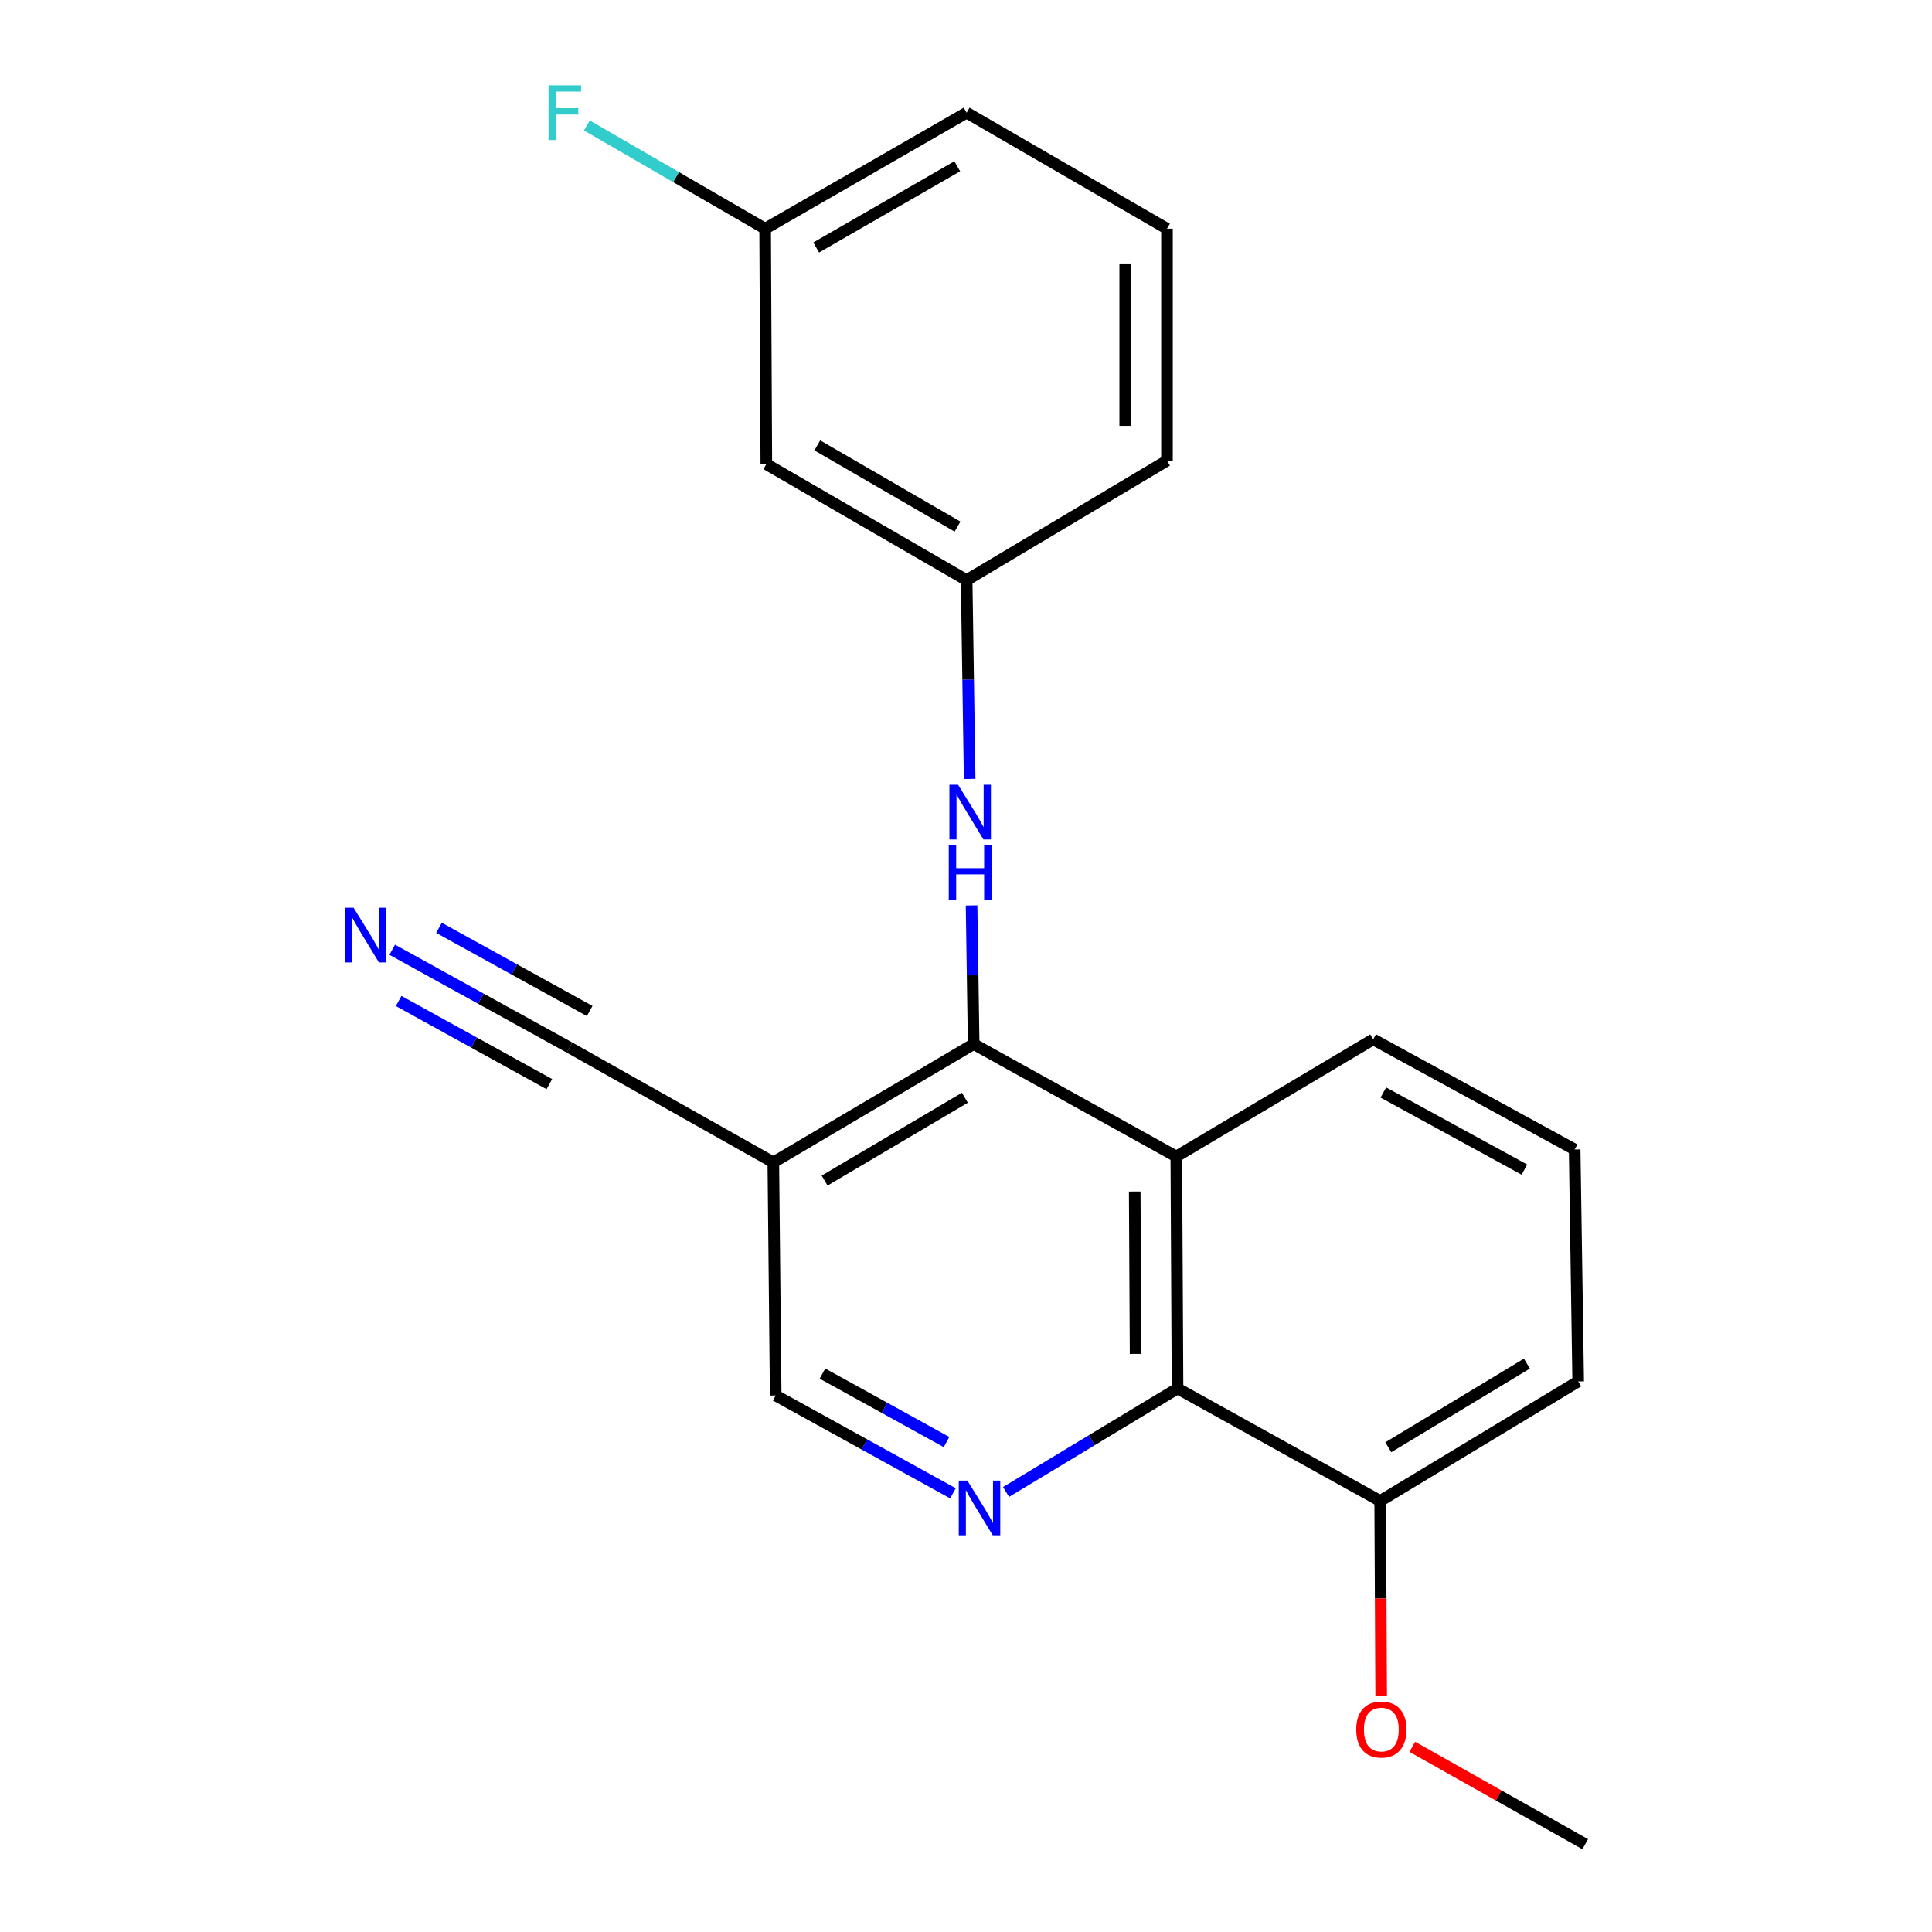 <?xml version='1.0' encoding='iso-8859-1'?>
<svg version='1.1' baseProfile='full'
              xmlns='http://www.w3.org/2000/svg'
                      xmlns:rdkit='http://www.rdkit.org/xml'
                      xmlns:xlink='http://www.w3.org/1999/xlink'
                  xml:space='preserve'
width='1000px' height='1000px' viewBox='0 0 1000 1000'>
<!-- END OF HEADER -->
<rect style='opacity:1.0;fill:#FFFFFF;stroke:none' width='1000' height='1000' x='0' y='0'> </rect>
<path class='bond-0' d='M 503.968,540.395 L 608.851,598.601' style='fill:none;fill-rule:evenodd;stroke:#000000;stroke-width:6px;stroke-linecap:butt;stroke-linejoin:miter;stroke-opacity:1' />
<path class='bond-3' d='M 503.968,540.395 L 400.275,601.639' style='fill:none;fill-rule:evenodd;stroke:#000000;stroke-width:6px;stroke-linecap:butt;stroke-linejoin:miter;stroke-opacity:1' />
<path class='bond-3' d='M 499.407,568.193 L 426.821,611.064' style='fill:none;fill-rule:evenodd;stroke:#000000;stroke-width:6px;stroke-linecap:butt;stroke-linejoin:miter;stroke-opacity:1' />
<path class='bond-4' d='M 503.968,540.395 L 503.426,504.522' style='fill:none;fill-rule:evenodd;stroke:#000000;stroke-width:6px;stroke-linecap:butt;stroke-linejoin:miter;stroke-opacity:1' />
<path class='bond-4' d='M 503.426,504.522 L 502.885,468.648' style='fill:none;fill-rule:evenodd;stroke:#0000FF;stroke-width:6px;stroke-linecap:butt;stroke-linejoin:miter;stroke-opacity:1' />
<path class='bond-2' d='M 608.851,598.601 L 609.487,718.674' style='fill:none;fill-rule:evenodd;stroke:#000000;stroke-width:6px;stroke-linecap:butt;stroke-linejoin:miter;stroke-opacity:1' />
<path class='bond-2' d='M 587.331,616.726 L 587.777,700.777' style='fill:none;fill-rule:evenodd;stroke:#000000;stroke-width:6px;stroke-linecap:butt;stroke-linejoin:miter;stroke-opacity:1' />
<path class='bond-12' d='M 608.851,598.601 L 710.743,537.957' style='fill:none;fill-rule:evenodd;stroke:#000000;stroke-width:6px;stroke-linecap:butt;stroke-linejoin:miter;stroke-opacity:1' />
<path class='bond-1' d='M 493.242,772.929 L 447.371,747.615' style='fill:none;fill-rule:evenodd;stroke:#0000FF;stroke-width:6px;stroke-linecap:butt;stroke-linejoin:miter;stroke-opacity:1' />
<path class='bond-1' d='M 447.371,747.615 L 401.499,722.3' style='fill:none;fill-rule:evenodd;stroke:#000000;stroke-width:6px;stroke-linecap:butt;stroke-linejoin:miter;stroke-opacity:1' />
<path class='bond-1' d='M 489.924,746.409 L 457.814,728.69' style='fill:none;fill-rule:evenodd;stroke:#0000FF;stroke-width:6px;stroke-linecap:butt;stroke-linejoin:miter;stroke-opacity:1' />
<path class='bond-1' d='M 457.814,728.69 L 425.705,710.97' style='fill:none;fill-rule:evenodd;stroke:#000000;stroke-width:6px;stroke-linecap:butt;stroke-linejoin:miter;stroke-opacity:1' />
<path class='bond-21' d='M 520.727,772.232 L 565.107,745.453' style='fill:none;fill-rule:evenodd;stroke:#0000FF;stroke-width:6px;stroke-linecap:butt;stroke-linejoin:miter;stroke-opacity:1' />
<path class='bond-21' d='M 565.107,745.453 L 609.487,718.674' style='fill:none;fill-rule:evenodd;stroke:#000000;stroke-width:6px;stroke-linecap:butt;stroke-linejoin:miter;stroke-opacity:1' />
<path class='bond-9' d='M 609.487,718.674 L 714.382,776.891' style='fill:none;fill-rule:evenodd;stroke:#000000;stroke-width:6px;stroke-linecap:butt;stroke-linejoin:miter;stroke-opacity:1' />
<path class='bond-5' d='M 400.275,601.639 L 294.78,542.209' style='fill:none;fill-rule:evenodd;stroke:#000000;stroke-width:6px;stroke-linecap:butt;stroke-linejoin:miter;stroke-opacity:1' />
<path class='bond-7' d='M 400.275,601.639 L 401.499,722.3' style='fill:none;fill-rule:evenodd;stroke:#000000;stroke-width:6px;stroke-linecap:butt;stroke-linejoin:miter;stroke-opacity:1' />
<path class='bond-8' d='M 501.894,403.172 L 501.112,351.722' style='fill:none;fill-rule:evenodd;stroke:#0000FF;stroke-width:6px;stroke-linecap:butt;stroke-linejoin:miter;stroke-opacity:1' />
<path class='bond-8' d='M 501.112,351.722 L 500.33,300.273' style='fill:none;fill-rule:evenodd;stroke:#000000;stroke-width:6px;stroke-linecap:butt;stroke-linejoin:miter;stroke-opacity:1' />
<path class='bond-6' d='M 294.78,542.209 L 248.897,516.894' style='fill:none;fill-rule:evenodd;stroke:#000000;stroke-width:6px;stroke-linecap:butt;stroke-linejoin:miter;stroke-opacity:1' />
<path class='bond-6' d='M 248.897,516.894 L 203.013,491.579' style='fill:none;fill-rule:evenodd;stroke:#0000FF;stroke-width:6px;stroke-linecap:butt;stroke-linejoin:miter;stroke-opacity:1' />
<path class='bond-6' d='M 305.221,523.283 L 266.221,501.765' style='fill:none;fill-rule:evenodd;stroke:#000000;stroke-width:6px;stroke-linecap:butt;stroke-linejoin:miter;stroke-opacity:1' />
<path class='bond-6' d='M 266.221,501.765 L 227.22,480.247' style='fill:none;fill-rule:evenodd;stroke:#0000FF;stroke-width:6px;stroke-linecap:butt;stroke-linejoin:miter;stroke-opacity:1' />
<path class='bond-6' d='M 284.338,561.134 L 245.337,539.617' style='fill:none;fill-rule:evenodd;stroke:#000000;stroke-width:6px;stroke-linecap:butt;stroke-linejoin:miter;stroke-opacity:1' />
<path class='bond-6' d='M 245.337,539.617 L 206.336,518.099' style='fill:none;fill-rule:evenodd;stroke:#0000FF;stroke-width:6px;stroke-linecap:butt;stroke-linejoin:miter;stroke-opacity:1' />
<path class='bond-10' d='M 500.33,300.273 L 396.648,240.242' style='fill:none;fill-rule:evenodd;stroke:#000000;stroke-width:6px;stroke-linecap:butt;stroke-linejoin:miter;stroke-opacity:1' />
<path class='bond-10' d='M 495.608,272.562 L 423.031,230.54' style='fill:none;fill-rule:evenodd;stroke:#000000;stroke-width:6px;stroke-linecap:butt;stroke-linejoin:miter;stroke-opacity:1' />
<path class='bond-18' d='M 500.33,300.273 L 604.023,238.429' style='fill:none;fill-rule:evenodd;stroke:#000000;stroke-width:6px;stroke-linecap:butt;stroke-linejoin:miter;stroke-opacity:1' />
<path class='bond-14' d='M 714.382,776.891 L 714.638,827.371' style='fill:none;fill-rule:evenodd;stroke:#000000;stroke-width:6px;stroke-linecap:butt;stroke-linejoin:miter;stroke-opacity:1' />
<path class='bond-14' d='M 714.638,827.371 L 714.894,877.851' style='fill:none;fill-rule:evenodd;stroke:#FF0000;stroke-width:6px;stroke-linecap:butt;stroke-linejoin:miter;stroke-opacity:1' />
<path class='bond-22' d='M 714.382,776.891 L 816.863,715.023' style='fill:none;fill-rule:evenodd;stroke:#000000;stroke-width:6px;stroke-linecap:butt;stroke-linejoin:miter;stroke-opacity:1' />
<path class='bond-22' d='M 718.582,749.106 L 790.319,705.799' style='fill:none;fill-rule:evenodd;stroke:#000000;stroke-width:6px;stroke-linecap:butt;stroke-linejoin:miter;stroke-opacity:1' />
<path class='bond-11' d='M 396.648,240.242 L 396.036,118.367' style='fill:none;fill-rule:evenodd;stroke:#000000;stroke-width:6px;stroke-linecap:butt;stroke-linejoin:miter;stroke-opacity:1' />
<path class='bond-13' d='M 396.036,118.367 L 349.896,91.651' style='fill:none;fill-rule:evenodd;stroke:#000000;stroke-width:6px;stroke-linecap:butt;stroke-linejoin:miter;stroke-opacity:1' />
<path class='bond-13' d='M 349.896,91.651 L 303.757,64.935' style='fill:none;fill-rule:evenodd;stroke:#33CCCC;stroke-width:6px;stroke-linecap:butt;stroke-linejoin:miter;stroke-opacity:1' />
<path class='bond-23' d='M 396.036,118.367 L 500.33,58.325' style='fill:none;fill-rule:evenodd;stroke:#000000;stroke-width:6px;stroke-linecap:butt;stroke-linejoin:miter;stroke-opacity:1' />
<path class='bond-23' d='M 422.464,128.094 L 495.47,86.064' style='fill:none;fill-rule:evenodd;stroke:#000000;stroke-width:6px;stroke-linecap:butt;stroke-linejoin:miter;stroke-opacity:1' />
<path class='bond-15' d='M 710.743,537.957 L 815.037,594.974' style='fill:none;fill-rule:evenodd;stroke:#000000;stroke-width:6px;stroke-linecap:butt;stroke-linejoin:miter;stroke-opacity:1' />
<path class='bond-15' d='M 716.019,565.476 L 789.024,605.388' style='fill:none;fill-rule:evenodd;stroke:#000000;stroke-width:6px;stroke-linecap:butt;stroke-linejoin:miter;stroke-opacity:1' />
<path class='bond-20' d='M 731.01,904.152 L 775.755,929.349' style='fill:none;fill-rule:evenodd;stroke:#FF0000;stroke-width:6px;stroke-linecap:butt;stroke-linejoin:miter;stroke-opacity:1' />
<path class='bond-20' d='M 775.755,929.349 L 820.501,954.545' style='fill:none;fill-rule:evenodd;stroke:#000000;stroke-width:6px;stroke-linecap:butt;stroke-linejoin:miter;stroke-opacity:1' />
<path class='bond-17' d='M 815.037,594.974 L 816.863,715.023' style='fill:none;fill-rule:evenodd;stroke:#000000;stroke-width:6px;stroke-linecap:butt;stroke-linejoin:miter;stroke-opacity:1' />
<path class='bond-16' d='M 604.023,118.367 L 604.023,238.429' style='fill:none;fill-rule:evenodd;stroke:#000000;stroke-width:6px;stroke-linecap:butt;stroke-linejoin:miter;stroke-opacity:1' />
<path class='bond-16' d='M 582.408,136.377 L 582.408,220.419' style='fill:none;fill-rule:evenodd;stroke:#000000;stroke-width:6px;stroke-linecap:butt;stroke-linejoin:miter;stroke-opacity:1' />
<path class='bond-19' d='M 604.023,118.367 L 500.33,58.325' style='fill:none;fill-rule:evenodd;stroke:#000000;stroke-width:6px;stroke-linecap:butt;stroke-linejoin:miter;stroke-opacity:1' />
<path  class='atom-2' d='M 500.734 766.358
L 510.014 781.358
Q 510.934 782.838, 512.414 785.518
Q 513.894 788.198, 513.974 788.358
L 513.974 766.358
L 517.734 766.358
L 517.734 794.678
L 513.854 794.678
L 503.894 778.278
Q 502.734 776.358, 501.494 774.158
Q 500.294 771.958, 499.934 771.278
L 499.934 794.678
L 496.254 794.678
L 496.254 766.358
L 500.734 766.358
' fill='#0000FF'/>
<path  class='atom-5' d='M 495.895 406.174
L 505.175 421.174
Q 506.095 422.654, 507.575 425.334
Q 509.055 428.014, 509.135 428.174
L 509.135 406.174
L 512.895 406.174
L 512.895 434.494
L 509.015 434.494
L 499.055 418.094
Q 497.895 416.174, 496.655 413.974
Q 495.455 411.774, 495.095 411.094
L 495.095 434.494
L 491.415 434.494
L 491.415 406.174
L 495.895 406.174
' fill='#0000FF'/>
<path  class='atom-5' d='M 491.075 437.326
L 494.915 437.326
L 494.915 449.366
L 509.395 449.366
L 509.395 437.326
L 513.235 437.326
L 513.235 465.646
L 509.395 465.646
L 509.395 452.566
L 494.915 452.566
L 494.915 465.646
L 491.075 465.646
L 491.075 437.326
' fill='#0000FF'/>
<path  class='atom-7' d='M 183.001 469.831
L 192.281 484.831
Q 193.201 486.311, 194.681 488.991
Q 196.161 491.671, 196.241 491.831
L 196.241 469.831
L 200.001 469.831
L 200.001 498.151
L 196.121 498.151
L 186.161 481.751
Q 185.001 479.831, 183.761 477.631
Q 182.561 475.431, 182.201 474.751
L 182.201 498.151
L 178.521 498.151
L 178.521 469.831
L 183.001 469.831
' fill='#0000FF'/>
<path  class='atom-14' d='M 283.922 44.165
L 300.762 44.165
L 300.762 47.405
L 287.722 47.405
L 287.722 56.005
L 299.322 56.005
L 299.322 59.285
L 287.722 59.285
L 287.722 72.485
L 283.922 72.485
L 283.922 44.165
' fill='#33CCCC'/>
<path  class='atom-15' d='M 701.982 895.207
Q 701.982 888.407, 705.342 884.607
Q 708.702 880.807, 714.982 880.807
Q 721.262 880.807, 724.622 884.607
Q 727.982 888.407, 727.982 895.207
Q 727.982 902.087, 724.582 906.007
Q 721.182 909.887, 714.982 909.887
Q 708.742 909.887, 705.342 906.007
Q 701.982 902.127, 701.982 895.207
M 714.982 906.687
Q 719.302 906.687, 721.622 903.807
Q 723.982 900.887, 723.982 895.207
Q 723.982 889.647, 721.622 886.847
Q 719.302 884.007, 714.982 884.007
Q 710.662 884.007, 708.302 886.807
Q 705.982 889.607, 705.982 895.207
Q 705.982 900.927, 708.302 903.807
Q 710.662 906.687, 714.982 906.687
' fill='#FF0000'/>
</svg>
